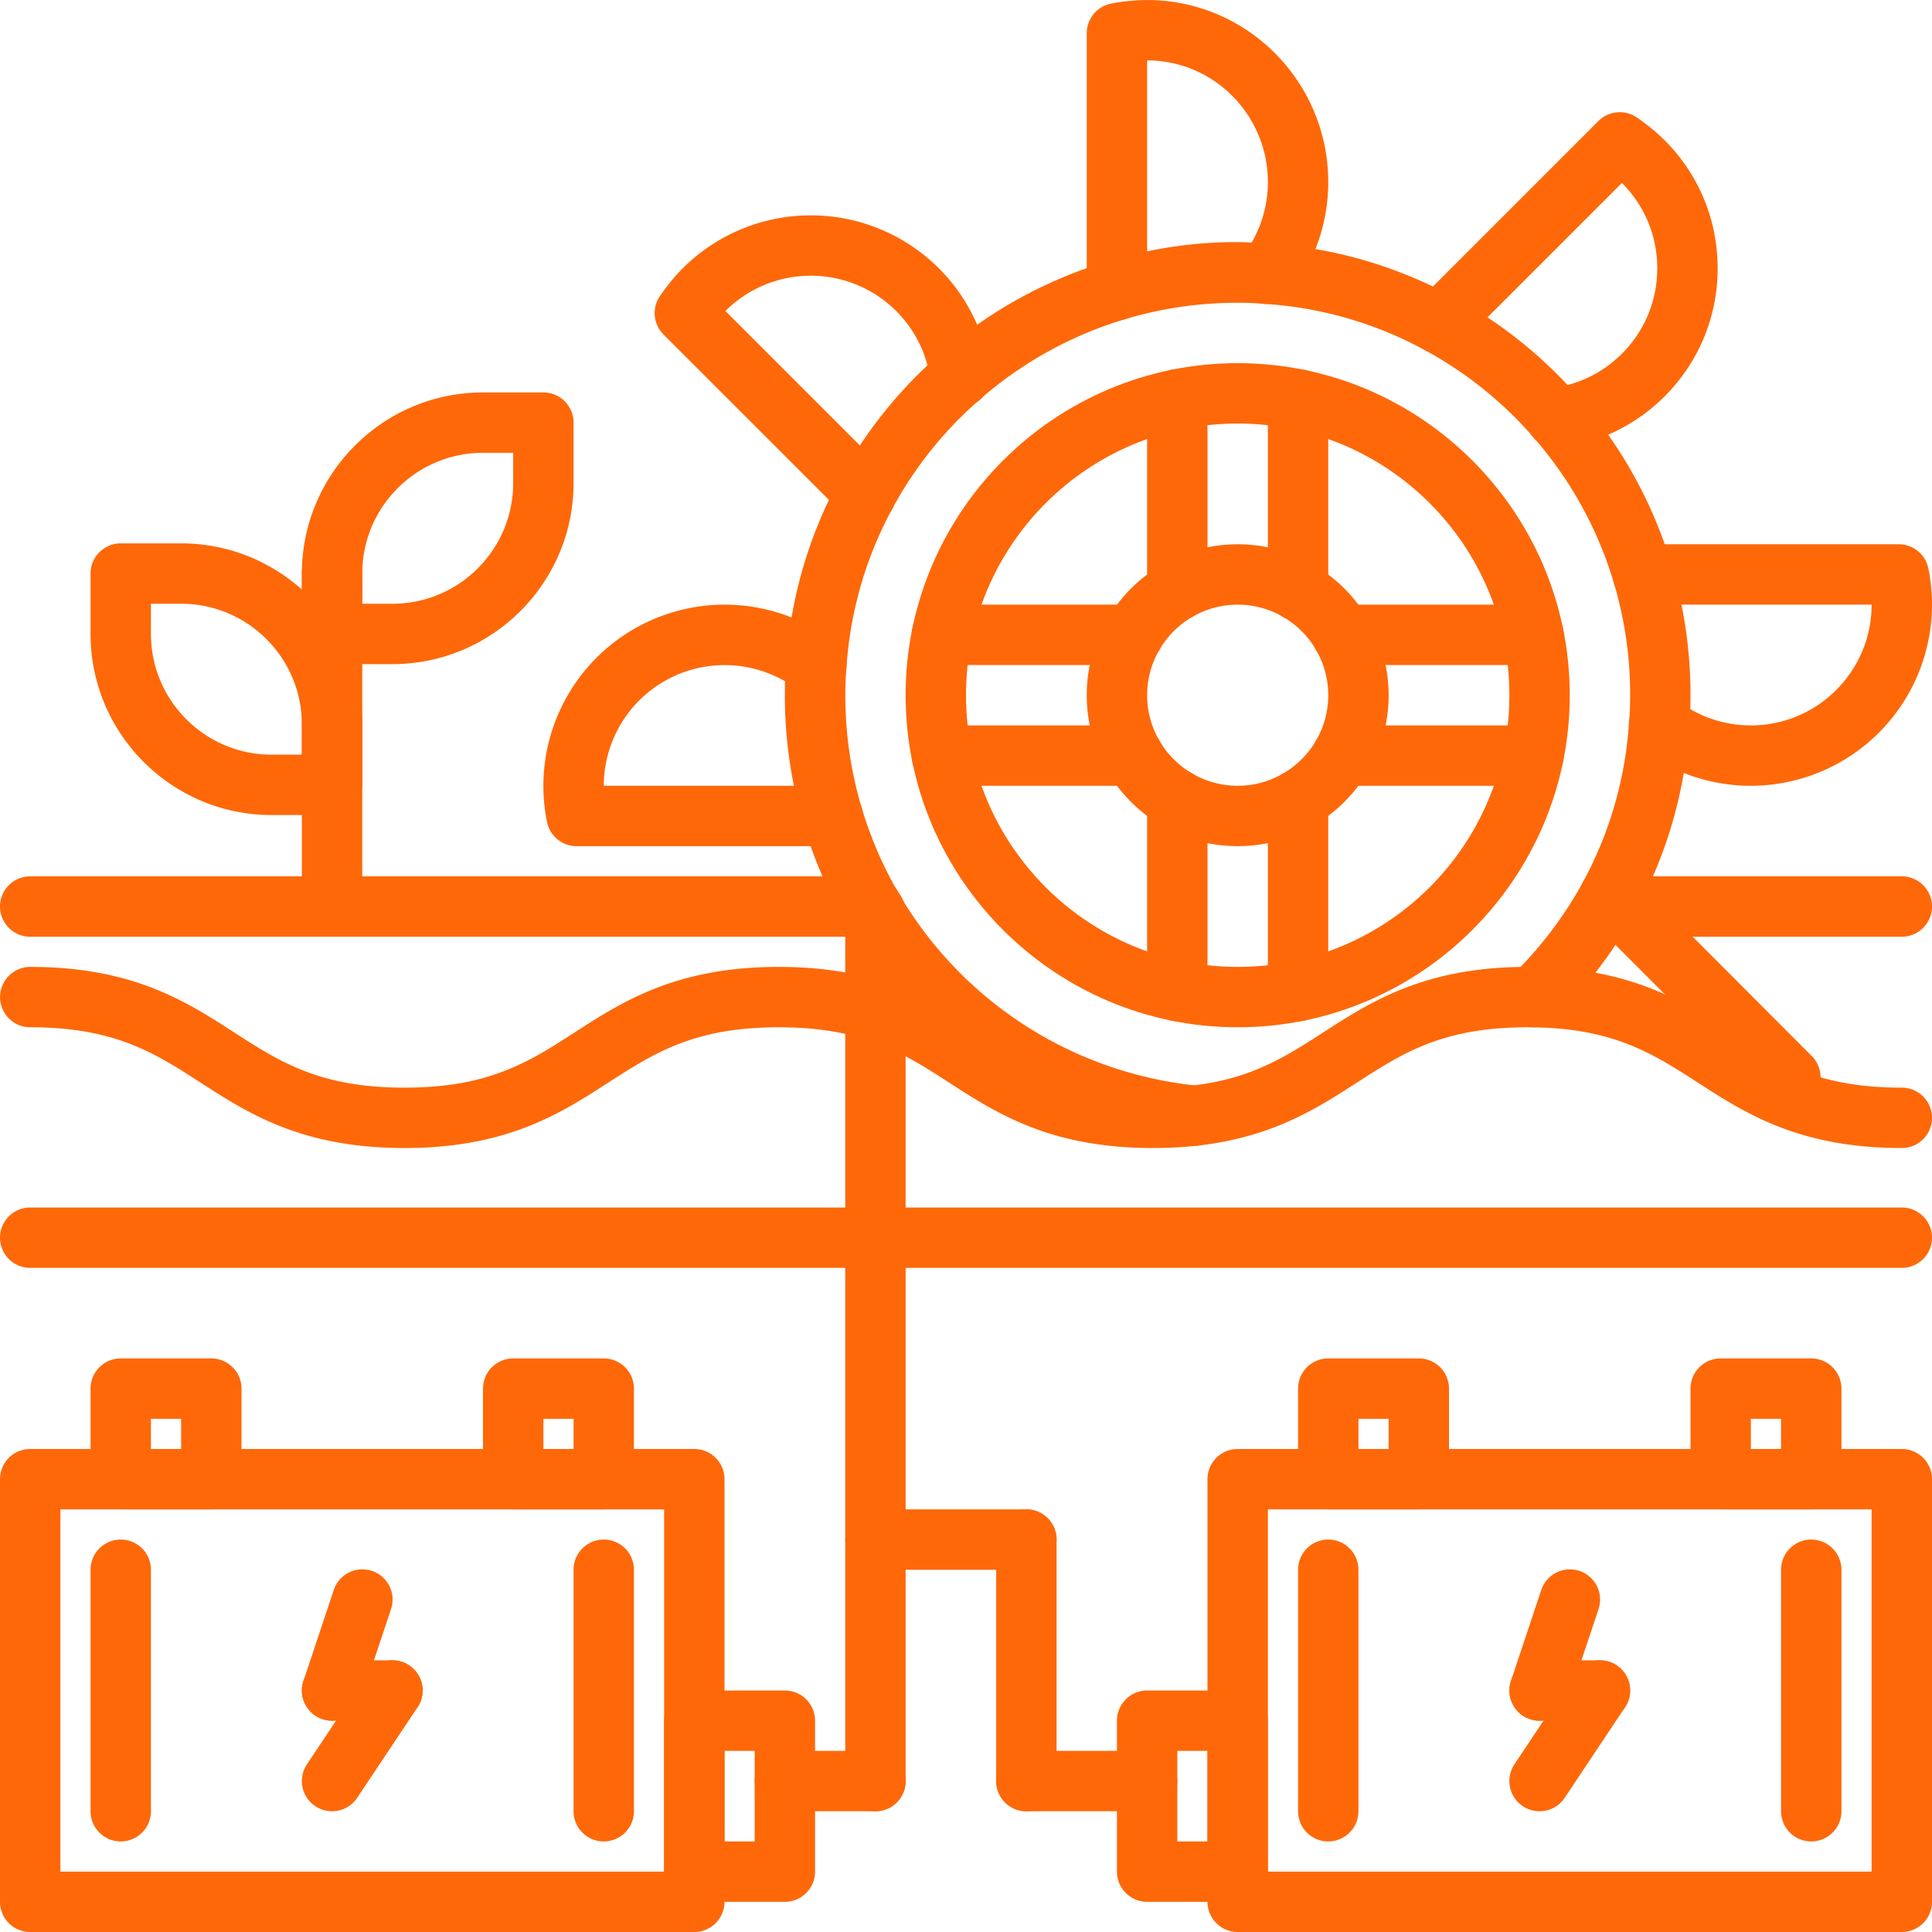 <svg xmlns="http://www.w3.org/2000/svg" version="1.1" xmlns:xlink="http://www.w3.org/1999/xlink" width="512" height="512" x="0" y="0" viewBox="0 0 64 64" style="enable-background:new 0 0 512 512" xml:space="preserve" class=""><g><path d="M13 22h-2a1 1 0 0 1-1-1v-2c0-3.309 2.691-6 6-6h2a1 1 0 0 1 1 1v2c0 3.309-2.691 6-6 6zm-1-2h1c2.206 0 4-1.794 4-4v-1h-1c-2.206 0-4 1.794-4 4z" fill="#FE6809" opacity="1" data-original="#000000" class=""></path><path d="M11 27H9c-3.309 0-6-2.691-6-6v-2a1 1 0 0 1 1-1h2c3.309 0 6 2.691 6 6v2a1 1 0 0 1-1 1zm-6-7v1c0 2.206 1.794 4 4 4h1v-1c0-2.206-1.794-4-4-4z" fill="#FE6809" opacity="1" data-original="#000000" class=""></path><path d="M11 30a1 1 0 0 1-1-1V19a1 1 0 1 1 2 0v10a1 1 0 0 1-1 1zM23 64H1a1 1 0 0 1-1-1V49a1 1 0 0 1 1-1h22a1 1 0 0 1 1 1v14a1 1 0 0 1-1 1zM2 62h20V50H2z" fill="#FE6809" opacity="1" data-original="#000000" class=""></path><path d="M7 50H4a1 1 0 0 1-1-1v-3a1 1 0 0 1 1-1h3a1 1 0 0 1 1 1v3a1 1 0 0 1-1 1zm-2-2h1v-1H5zM20 50h-3a1 1 0 0 1-1-1v-3a1 1 0 0 1 1-1h3a1 1 0 0 1 1 1v3a1 1 0 0 1-1 1zm-2-2h1v-1h-1zM11 57a1 1 0 0 1-.948-1.317l1-3a1 1 0 1 1 1.897.633l-1 3a1 1 0 0 1-.948.684z" fill="#FE6809" opacity="1" data-original="#000000" class=""></path><path d="M13 57h-2a1 1 0 1 1 0-2h2a1 1 0 1 1 0 2z" fill="#FE6809" opacity="1" data-original="#000000" class=""></path><path d="M10.999 60a1 1 0 0 1-.831-1.555l2-3a1 1 0 1 1 1.664 1.11l-2 3a.998.998 0 0 1-.833.445zM20 61a1 1 0 0 1-1-1v-8a1 1 0 1 1 2 0v8a1 1 0 0 1-1 1zM4 61a1 1 0 0 1-1-1v-8a1 1 0 1 1 2 0v8a1 1 0 0 1-1 1zM26 63h-3a1 1 0 0 1-1-1v-5a1 1 0 0 1 1-1h3a1 1 0 0 1 1 1v5a1 1 0 0 1-1 1zm-2-2h1v-3h-1z" fill="#FE6809" opacity="1" data-original="#000000" class=""></path><path d="M29 60h-3a1 1 0 1 1 0-2h3a1 1 0 1 1 0 2zM63 64H41a1 1 0 0 1-1-1V49a1 1 0 0 1 1-1h22a1 1 0 0 1 1 1v14a1 1 0 0 1-1 1zm-21-2h20V50H42z" fill="#FE6809" opacity="1" data-original="#000000" class=""></path><path d="M60 50h-3a1 1 0 0 1-1-1v-3a1 1 0 0 1 1-1h3a1 1 0 0 1 1 1v3a1 1 0 0 1-1 1zm-2-2h1v-1h-1zM47 50h-3a1 1 0 0 1-1-1v-3a1 1 0 0 1 1-1h3a1 1 0 0 1 1 1v3a1 1 0 0 1-1 1zm-2-2h1v-1h-1zM51 57a1 1 0 0 1-.948-1.317l1-3a1 1 0 1 1 1.897.633l-1 3a1 1 0 0 1-.948.684z" fill="#FE6809" opacity="1" data-original="#000000" class=""></path><path d="M53 57h-2a1 1 0 1 1 0-2h2a1 1 0 1 1 0 2z" fill="#FE6809" opacity="1" data-original="#000000" class=""></path><path d="M50.999 60a1 1 0 0 1-.831-1.555l2-3a1 1 0 1 1 1.664 1.11l-2 3a.998.998 0 0 1-.833.445zM44 61a1 1 0 0 1-1-1v-8a1 1 0 1 1 2 0v8a1 1 0 0 1-1 1zM60 61a1 1 0 0 1-1-1v-8a1 1 0 1 1 2 0v8a1 1 0 0 1-1 1zM41 63h-3a1 1 0 0 1-1-1v-5a1 1 0 0 1 1-1h3a1 1 0 0 1 1 1v5a1 1 0 0 1-1 1zm-2-2h1v-3h-1z" fill="#FE6809" opacity="1" data-original="#000000" class=""></path><path d="M38 60h-4a1 1 0 1 1 0-2h4a1 1 0 1 1 0 2zM34 52h-5a1 1 0 1 1 0-2h5a1 1 0 1 1 0 2z" fill="#FE6809" opacity="1" data-original="#000000" class=""></path><path d="M34 60a1 1 0 0 1-1-1v-8a1 1 0 1 1 2 0v8a1 1 0 0 1-1 1zM39.561 37.96c-.034 0-.069-.002-.104-.005a14.957 14.957 0 0 1-12.835-10.64A14.925 14.925 0 0 1 26 23.03c0-.362.012-.714.045-1.064a14.72 14.72 0 0 1 1.754-6.069 14.972 14.972 0 0 1 3.356-4.183 14.897 14.897 0 0 1 5.559-3.062c1.72-.516 3.583-.745 5.351-.577 2.101.132 4.153.724 6.069 1.754a14.918 14.918 0 0 1 4.182 3.356 14.854 14.854 0 0 1 3.062 5.559c.413 1.379.622 2.821.622 4.286 0 .362-.012.713-.045 1.063a14.724 14.724 0 0 1-1.754 6.07 15.172 15.172 0 0 1-2.711 3.58c-.396.387-1.029.385-1.416-.006s-.391-1.017 0-1.405c.959-.94 1.75-1.985 2.369-3.121a12.796 12.796 0 0 0 1.52-5.275c.03-.32.038-.608.038-.906a12.935 12.935 0 0 0-3.193-8.533 12.944 12.944 0 0 0-3.624-2.908 12.79 12.79 0 0 0-5.276-1.521 9.423 9.423 0 0 0-.906-.038 12.935 12.935 0 0 0-8.533 3.193 12.93 12.93 0 0 0-2.908 3.624 12.771 12.771 0 0 0-1.521 5.275c-.03.32-.038.609-.038.907 0 1.27.181 2.52.538 3.714a12.962 12.962 0 0 0 11.124 9.221 1 1 0 0 1-.101 1.995z" fill="#FE6809" opacity="1" data-original="#000000" class=""></path><path d="M41 34.03c-6.065 0-11-4.935-11-11s4.935-11 11-11 11 4.935 11 11-4.935 11-11 11zm0-20c-4.963 0-9 4.037-9 9s4.037 9 9 9 9-4.037 9-9-4.037-9-9-9z" fill="#FE6809" opacity="1" data-original="#000000" class=""></path><path d="M39 20.57a1 1 0 0 1-1-1v-6.34a1 1 0 1 1 2 0v6.34a1 1 0 0 1-1 1zM39 33.83a1 1 0 0 1-1-1v-6.34a1 1 0 1 1 2 0v6.34a1 1 0 0 1-1 1zM43 33.83a1 1 0 0 1-1-1v-6.34a1 1 0 1 1 2 0v6.34a1 1 0 0 1-1 1zM43 20.57a1 1 0 0 1-1-1v-6.34a1 1 0 1 1 2 0v6.34a1 1 0 0 1-1 1z" fill="#FE6809" opacity="1" data-original="#000000" class=""></path><path d="M37.54 26.03H31.2a1 1 0 1 1 0-2h6.34a1 1 0 1 1 0 2zM50.8 26.03h-6.34a1 1 0 1 1 0-2h6.34a1 1 0 1 1 0 2zM50.8 22.03h-6.34a1 1 0 1 1 0-2h6.34a1 1 0 1 1 0 2zM37.54 22.03H31.2a1 1 0 1 1 0-2h6.34a1 1 0 1 1 0 2zM37 10.61a1 1 0 0 1-1-1V1.1a1 1 0 0 1 .817-.983A6.526 6.526 0 0 1 38 .001c3.309 0 6 2.705 6 6.03a5.99 5.99 0 0 1-1.239 3.652 1 1 0 1 1-1.582-1.224A3.984 3.984 0 0 0 42 6.031c0-2.223-1.794-4.03-4-4.03v7.61a1 1 0 0 1-1 1zM28.683 17.369a.997.997 0 0 1-.707-.293l-5.997-5.996a1 1 0 0 1-.117-1.273c.241-.351.495-.66.754-.919a6.008 6.008 0 0 1 8.485 0 5.99 5.99 0 0 1 1.706 3.459 1 1 0 1 1-1.984.252 3.973 3.973 0 0 0-1.137-2.297 4.005 4.005 0 0 0-5.656 0l5.36 5.36a.999.999 0 0 1-.707 1.707zM27.58 28.03H19.1a1 1 0 0 1-.983-.817 6.006 6.006 0 0 1 5.884-7.183c1.322 0 2.619.439 3.651 1.238a.998.998 0 0 1 .18 1.402.998.998 0 0 1-1.402.18 4.004 4.004 0 0 0-6.429 3.18h7.58a1 1 0 1 1 0 2zM59.159 36.9a.998.998 0 0 1-.997-.945l-5.55-5.56a.999.999 0 1 1 1.416-1.412l5.989 6c.346.346.39.892.104 1.289l-.146.205a1 1 0 0 1-.817.422zM58 26.03a5.99 5.99 0 0 1-3.652-1.239 1 1 0 0 1 1.224-1.582A3.984 3.984 0 0 0 58 24.03c2.206 0 4-1.794 4-4h-7.58a1 1 0 1 1 0-2h8.48a1 1 0 0 1 .983.816 6.006 6.006 0 0 1-5.884 7.184zM51.556 14.845a1 1 0 0 1-.126-1.992 3.98 3.98 0 0 0 2.298-1.136c.755-.755 1.171-1.76 1.171-2.829s-.416-2.073-1.171-2.828l-5.359 5.359a.999.999 0 1 1-1.414-1.414l5.996-5.996a1 1 0 0 1 1.271-.118c.346.236.655.49.92.755 1.133 1.132 1.757 2.639 1.757 4.242s-.624 3.11-1.757 4.243a5.994 5.994 0 0 1-3.458 1.706 1.113 1.113 0 0 1-.128.008z" fill="#FE6809" opacity="1" data-original="#000000" class=""></path><path d="M41 28.03c-2.757 0-5-2.243-5-5s2.243-5 5-5 5 2.243 5 5-2.243 5-5 5zm0-8c-1.654 0-3 1.346-3 3s1.346 3 3 3 3-1.346 3-3-1.346-3-3-3zM63 38.03c-3.396 0-5.175-1.147-6.744-2.159-1.531-.988-2.854-1.841-5.66-1.841s-4.129.853-5.66 1.841c-1.569 1.012-3.349 2.159-6.744 2.159s-5.172-1.147-6.74-2.16c-1.53-.987-2.852-1.84-5.656-1.84s-4.127.853-5.657 1.84c-1.569 1.013-3.348 2.16-6.742 2.16s-5.172-1.147-6.74-2.16c-1.53-.987-2.852-1.84-5.655-1.84a1 1 0 1 1 0-2c3.394 0 5.171 1.147 6.739 2.16 1.53.987 2.852 1.84 5.656 1.84s4.128-.853 5.658-1.841c1.569-1.012 3.347-2.159 6.741-2.159s5.172 1.147 6.74 2.16c1.53.987 2.852 1.84 5.656 1.84s4.129-.853 5.66-1.841c1.569-1.012 3.349-2.159 6.744-2.159s5.175 1.147 6.744 2.159c1.531.988 2.854 1.841 5.66 1.841a1 1 0 1 1 0 2zM28.88 31.03H1a1 1 0 1 1 0-2h27.88a1 1 0 1 1 0 2zM63 31.03h-9.748a1 1 0 1 1 0-2H63a1 1 0 1 1 0 2zM63 42H1a1 1 0 1 1 0-2h62a1 1 0 1 1 0 2z" fill="#FE6809" opacity="1" data-original="#000000" class=""></path><path d="M29 60a1 1 0 0 1-1-1V30.22a1 1 0 1 1 2 0V59a1 1 0 0 1-1 1z" fill="#FE6809" opacity="1" data-original="#000000" class=""></path></g></svg>